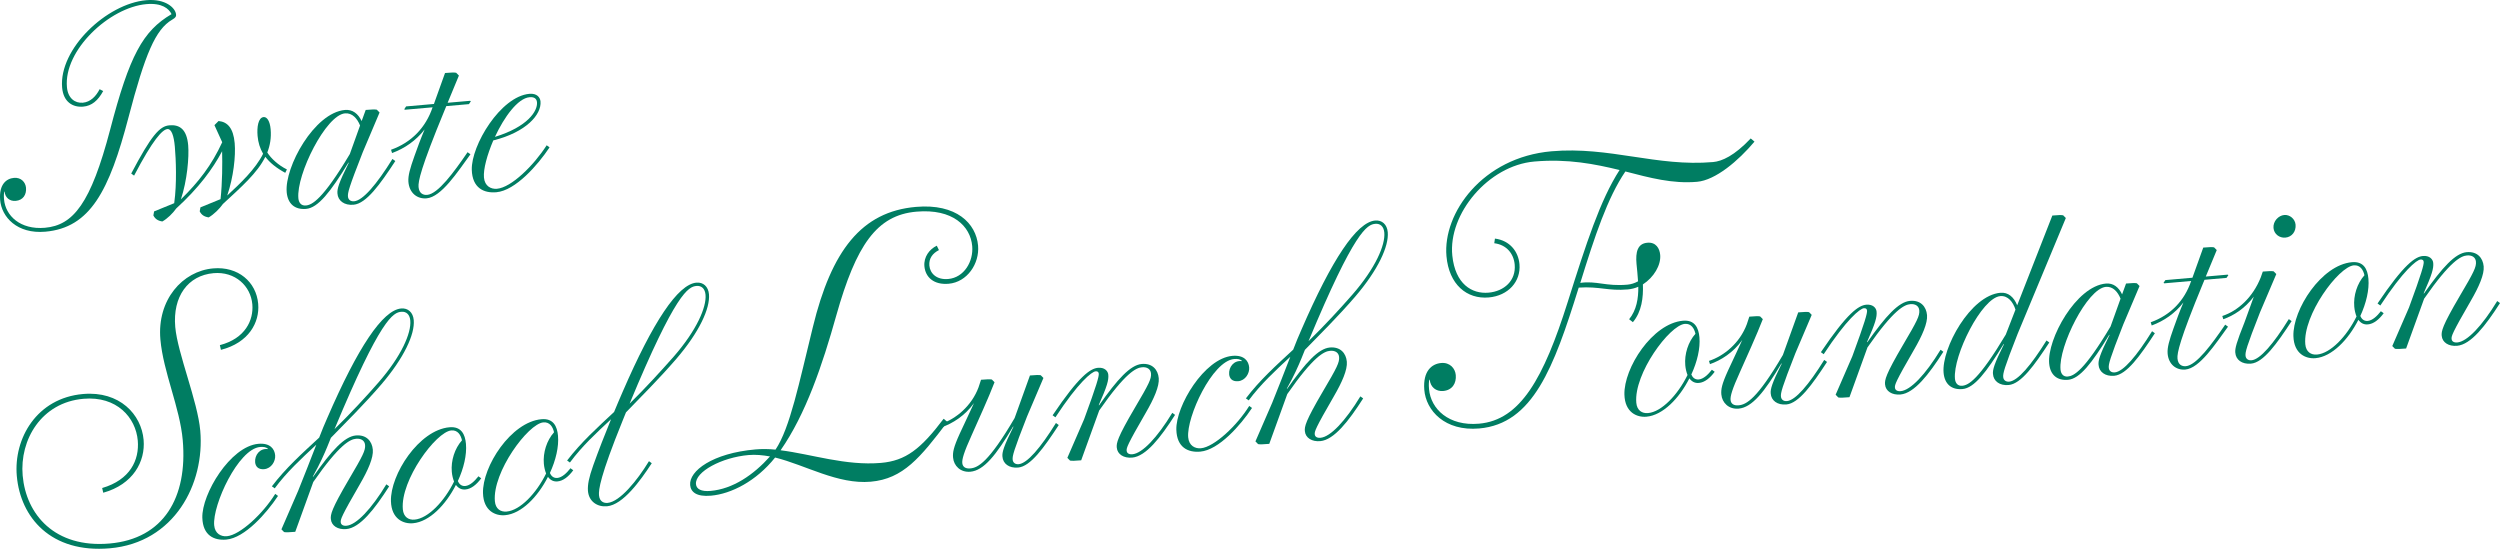 <?xml version="1.0" encoding="UTF-8"?><svg id="_レイヤー_1" xmlns="http://www.w3.org/2000/svg" width="430.431" height="94.484" viewBox="0 0 430.431 94.484"><defs><style>.cls-1{fill:#007d62;}</style></defs><path class="cls-1" d="m2.412,30.625c1.227-.107,1.983.754,2.066,1.705.102,1.166-.492,2.145-1.781,2.258-1.013.089-1.811-.553-1.902-1.596l-.061.005c-.065.315-.094.688-.038,1.333.244,2.792,2.779,5.26,7.044,4.887,4.879-.427,7.889-4.184,11.228-16.905,3.334-12.782,5.626-16.971,10.566-19.877-.454-.95-1.655-1.958-4.325-1.724-6.351.556-14.271,7.927-13.682,14.306.166,1.902,1.388,2.785,2.738,2.667,1.319-.115,2.282-1.127,2.888-2.324l.615.317c-.906,1.656-1.972,2.553-3.445,2.682-1.78.156-3.408-.784-3.625-3.269C10.114,8.402,18.369.63,25.181.034c3.344-.293,5.034,1.353,5.131,2.457.027.307-.016.527-.664.893-2.883,1.674-4.674,5.943-7.525,16.828-3.314,12.657-6.592,19.003-14.324,19.68-4.848.424-7.548-2.524-7.778-5.503-.2-2.641,1.072-3.649,2.391-3.765Z"/><path class="cls-1" d="m26.407,37.09l.125-.691,3.463-1.416c.474-3.411.296-7.57.108-9.717-.166-1.902-.581-3.103-1.286-3.041-.859.075-2.499,1.826-5.73,8.014l-.495-.359c3.474-6.58,4.882-8.157,6.57-8.304,1.78-.156,2.998.696,3.237,3.427.177,2.025-.177,6.106-1.256,9.323,3.075-3.02,5.271-5.841,7.116-9.836l-1.34-2.944.711-.711c1.528.145,2.547,1.199,2.776,3.807.193,2.209-.201,5.83-1.283,9.016,2.26-2.084,4.887-4.57,6.173-7.187-.546-.942-.85-1.935-.949-3.071-.129-1.473.094-3.162,1.046-3.245.583-.051,1.082.709,1.203,2.09.129,1.473-.096,2.791-.577,4.008.646,1.026,1.892,2.184,3.378,2.92l-.289.582c-1.559-.853-2.657-1.746-3.426-2.761-1.365,2.778-4.122,5.184-7.297,8.12-.605.857-1.573,1.807-2.456,2.317-.783-.117-1.245-.448-1.544-1.04l.125-.691,3.463-1.416c.308-2.84.325-6.181.268-8.247-1.619,3.048-3.995,6.285-7.889,9.842-.605.857-1.545,1.774-2.4,2.251-.783-.117-1.245-.448-1.544-1.04v-0Z"/><path class="cls-1" d="m49.361,33.072c-.376-4.295,4.739-13.678,10.048-14.142,1.289-.113,2.251.638,2.857,1.914l.698-1.916c1.043-.091,1.567-.106,1.913-.044l.475.484-2.895,6.839c-2.427,6.179-2.603,6.998-2.547,7.643.046.522.446.858,1.06.804,1.503-.132,3.861-2.873,6.597-7.286l.495.359c-2.618,4.001-4.986,7.331-7.195,7.524-1.595.14-2.689-.692-2.768-1.953-.064-.736.187-1.748,1.95-5.272l-.064-.025c-3.082,5.062-5.224,7.784-7.28,7.964-1.964.172-3.17-.897-3.345-2.892Zm3.294,2.309c1.074-.094,2.881-.994,7.573-8.855l1.765-4.916c-.476-1.195-1.337-2.202-2.595-2.092-3.283.287-8.387,10.504-8.028,14.615.07.798.517,1.315,1.284,1.248Z"/><path class="cls-1" d="m74.482,18.476l-4.756.416-.131-.081.328-.492,4.786-.419,1.914-5.331c1.043-.091,1.567-.106,1.913-.044l.475.484-1.94,4.684,3.866-.338.131.081-.328.492-3.897.341-.306.738c-4.108,9.944-4.556,12.24-4.473,13.191.099,1.135.835,1.411,1.479,1.355,1.872-.164,4.578-3.863,6.963-7.349l.495.359c-2.236,3.071-5.014,7.364-7.56,7.587-1.565.137-2.983-.883-3.127-2.88-.061-1.046.27-2.219,1.038-4.388.496-1.404,1.07-2.969,1.761-4.606-1.47,1.922-3.424,3.268-5.61,4.077l-.174-.572c3.479-1.232,5.975-3.8,7.152-7.304h-0Z"/><path class="cls-1" d="m81.229,29.233c-.12-4.194,4.953-12.646,9.924-13.08,1.319-.115,1.849.642,1.908,1.317.196,2.24-2.444,5.284-8.132,6.709-1.051,2.473-1.732,4.944-1.606,6.386.132,1.503,1.228,2.026,2.241,1.937,2.485-.217,6.327-4.016,8.558-7.489l.495.359c-2.021,3.052-5.873,7.439-9.156,7.726-2.148.188-4.144-.72-4.234-3.865Zm11.227-11.618c-.056-.644-.485-.947-1.283-.877-2.025.177-4.37,3.412-5.957,6.828,5.63-1.729,7.371-4.448,7.24-5.951h0Z"/><path class="cls-1" d="m2.893,81.961c-.568-6.494,3.451-13.427,11.401-14.123,6.308-.552,10.049,3.521,10.431,7.888.327,3.732-1.81,7.68-6.951,9.108l-.184-.811c4.804-1.398,6.424-4.812,6.13-8.171-.346-3.956-3.607-7.695-9.354-7.192-7.278.637-11.001,7.093-10.465,13.214.585,6.681,5.497,12.532,14.977,11.702,9.293-.813,13.449-7.909,12.584-17.799-.49-5.598-3.359-11.741-3.849-17.339-.598-6.83,3.822-11.767,9.085-12.228,4.292-.376,7.424,2.322,7.754,6.091.284,3.247-1.668,6.727-6.414,7.932l-.184-.811c4.376-1.135,5.829-4.308,5.59-7.033-.274-3.135-2.942-5.685-6.674-5.358-4.404.385-7.059,4.002-6.598,9.265.395,4.516,3.864,12.787,4.308,17.863.803,9.181-4.482,19.272-15.567,20.242-10.152.888-15.395-5.31-16.019-12.439h0Z"/><path class="cls-1" d="m34.835,89.141c-.116-4.082,4.82-12.306,9.657-12.729,2.06-.18,2.789.929,2.881,1.974.089,1.015-.643,2.283-1.897,2.392-1.015.089-1.485-.472-1.548-1.188-.107-1.224.809-2.448,2.179-2.267l.025-.062c-.325-.272-.753-.355-1.35-.303-3.762.329-8.213,9.985-7.907,13.479.128,1.463,1.195,1.971,2.181,1.885,2.299-.201,6.246-3.916,8.328-7.288l.482.349c-1.967,2.97-5.715,7.239-8.91,7.519-2.09.183-4.033-.7-4.12-3.761v0Z"/><path class="cls-1" d="m56.963,89.371c-.068-.776.065-1.661,3.103-6.83,2.437-4.125,2.872-5.005,2.791-5.931-.065-.746-.672-1.145-1.538-1.069-1.015.089-2.812.878-7.382,7.446l-3.101,8.575c-1.045.091-1.585.109-1.921.048l-.462-.471,2.88-6.63c1.04-2.558,2.069-5.236,3.126-7.946-2.643,2.458-5.093,4.718-7.165,7.517l-.482-.349c2.401-3.159,5.191-5.659,8.142-8.385.441-1.152.911-2.306,1.415-3.433,5.232-12.071,9.512-18.523,12.706-18.803,1.164-.102,2.044.664,2.161,2.007.212,2.419-1.658,6.493-5.617,11.112-2.978,3.45-6.052,6.487-8.647,9.151l-.618,1.528c-.471,1.154-1.299,3.032-2.498,5.153l.062.025c3.158-4.488,5.38-6.939,7.351-7.112,1.821-.159,2.794.989,2.922,2.452.12,1.373-.807,3.501-2.245,5.973-3.215,5.547-3.323,6.037-3.281,6.515.037.418.389.658.986.606,1.702-.149,4.265-2.84,6.868-7.13l.482.349c-2.488,3.888-5.001,7.147-7.39,7.356-1.433.125-2.546-.559-2.648-1.724l-0-0Zm8.229-23.556c3.909-4.494,5.638-8.466,5.45-10.616-.091-1.045-.681-1.595-1.547-1.519-1.403.123-3.545,1.092-11.501,20.202,2.883-2.81,5.52-5.688,7.598-8.066Z"/><path class="cls-1" d="m67.309,86.3c-.131-4.592,4.823-12.276,10.078-12.736,2.03-.178,2.693,1.209,2.837,2.851.167,1.911-.383,4.216-1.395,6.41.188.435.561.914,1.278.851.806-.071,1.612-.833,2.261-1.672l.482.349c-.807,1.094-1.735,1.837-2.72,1.923-.687.06-1.223-.224-1.634-.79-1.746,3.432-4.559,6.356-7.395,6.604-1.642.144-3.704-.729-3.792-3.79Zm4.068,3.164c2.329-.204,5.112-3.125,6.798-6.552-.194-.495-.333-1.054-.388-1.681-.167-1.911.491-4.014,1.752-5.419-.2-.915-.729-1.802-1.834-1.705-2.628.23-8.789,8.561-8.35,13.578.118,1.344,1.006,1.868,2.021,1.779Z"/><path class="cls-1" d="m83.158,84.913c-.131-4.592,4.823-12.276,10.078-12.736,2.03-.178,2.693,1.209,2.837,2.851.167,1.911-.383,4.216-1.395,6.41.188.435.561.914,1.278.851.806-.071,1.612-.833,2.261-1.672l.482.349c-.807,1.094-1.735,1.837-2.72,1.923-.687.06-1.223-.224-1.634-.79-1.746,3.432-4.559,6.356-7.395,6.604-1.642.144-3.704-.729-3.792-3.79Zm4.068,3.164c2.329-.204,5.112-3.125,6.798-6.552-.194-.495-.333-1.054-.388-1.681-.167-1.911.491-4.014,1.752-5.419-.2-.915-.729-1.802-1.834-1.705-2.628.23-8.789,8.561-8.35,13.578.118,1.344,1.006,1.868,2.021,1.779Z"/><path class="cls-1" d="m105.728,70.934c.471-1.154.971-2.311,1.472-3.468,5.232-12.071,9.512-18.523,12.706-18.803,1.164-.102,2.044.664,2.161,2.007.212,2.419-1.658,6.493-5.617,11.112-3.005,3.482-6.079,6.519-8.671,9.213-.2.469-.397.967-.594,1.466-3.886,9.577-4.135,11.885-4.054,12.811.097,1.105.842,1.371,1.469,1.316,2.12-.185,5.082-3.814,7.134-7.183l.482.349c-1.937,2.968-4.939,7.172-7.716,7.415-1.642.144-3.14-.808-3.274-2.692-.062-1.048.165-2.241.913-4.352.918-2.578,1.977-5.258,3.066-7.94-2.616,2.425-5.036,4.683-7.081,7.449l-.482-.349c2.404-3.129,5.164-5.627,8.085-8.349l-0.0 0Zm2.672-1.437c2.881-2.84,5.515-5.748,7.623-8.129,3.909-4.494,5.638-8.466,5.45-10.616-.091-1.045-.681-1.595-1.547-1.519-1.403.123-3.575,1.095-11.526,20.264Z"/><path class="cls-1" d="m118.825,83.514c-.212-2.426,3.845-5.489,11.235-6.135,1.12-.098,2.287-.087,3.463.035,2.496-3.716,4.041-11.411,6.428-21.097,3.209-13.181,8.378-19.876,17.746-20.695,6.979-.611,10.366,2.854,10.7,6.661.274,3.135-1.894,6.296-5.066,6.573-2.538.222-4.009-1.116-4.175-3.019-.14-1.605.872-2.935,2.135-3.534l.367.758c-1.081.546-1.755,1.432-1.647,2.664.118,1.344,1.233,2.487,3.248,2.311,2.725-.238,4.362-3.014,4.13-5.664-.297-3.396-3.312-6.48-9.62-5.928-6.83.598-10.365,5.758-13.781,17.866-2.407,8.597-5.247,16.969-9.59,23.216,5.323.663,11.218,2.704,17.302,2.172,4.218-.369,6.826-2.365,10.768-7.599l.649.545c-4.654,6.124-7.604,9.804-13.203,10.294-5.673.496-11.194-2.857-16.461-4.164-3.253,4.083-7.575,6.266-11.046,6.57-2.501.219-3.478-.636-3.583-1.83v-0Zm3.511,1.009c3.844-.336,7.394-2.753,10.237-5.935-1.261-.228-2.475-.348-3.707-.24-4.591.402-9.226,2.876-9.04,5.003.075.858.905,1.312,2.51,1.172h-0Z"/><path class="cls-1" d="m164.093,78.804c-.078-.896.058-1.75,1.143-4.132.935-2.037,1.829-3.861,2.457-5.27-1.554,2.182-3.694,3.512-5.563,4.157l-.169-.557c2.632-.862,5.324-3.113,6.518-6.317l.428-1.301c1.015-.089,1.525-.103,1.862-.043l.462.471c-1.029,2.678-2.872,6.72-3.903,9.037-1.413,3.102-1.705,4.241-1.65,4.868.057.657.539,1.006,1.375.933,1.314-.115,3.159-1.029,7.636-8.671l2.638-7.331c1.015-.089,1.525-.103,1.862-.043l.462.471-2.82,6.625c-2.362,6.013-2.533,6.811-2.478,7.438.044.508.434.835,1.031.782,1.463-.128,3.757-2.796,6.42-7.091l.482.349c-2.548,3.894-4.852,7.134-7.002,7.322-1.553.136-2.616-.674-2.694-1.901-.063-.717.182-1.701,1.898-5.13l-.062-.025c-2.909,4.918-5.054,7.573-7.353,7.774-1.732.152-2.859-1.044-2.979-2.417h-0Z"/><path class="cls-1" d="m192.277,77.061c-.068-.776.065-1.661,3.103-6.83,2.437-4.125,2.872-5.005,2.791-5.931-.065-.746-.672-1.145-1.538-1.069-1.015.089-2.812.878-7.382,7.446l-3.101,8.575c-1.045.091-1.585.109-1.921.048l-.462-.471,2.88-6.63c2.188-5.938,2.573-7.386,2.531-7.864-.026-.299-.218-.432-.547-.403-.657.057-2.964,1.884-6.919,7.917l-.482-.349c4.579-6.809,6.516-8.062,7.829-8.177,1.075-.094,1.7.513,1.76,1.2.081.926-.191,1.942-1.649,5.229l.062.025c3.158-4.488,5.38-6.939,7.351-7.112,1.821-.159,2.794.989,2.922,2.452.12,1.373-.807,3.501-2.245,5.973-3.215,5.547-3.323,6.037-3.281,6.515.037.418.389.658.986.606,1.702-.149,4.265-2.84,6.868-7.13l.482.349c-2.488,3.888-5.001,7.147-7.39,7.356-1.433.125-2.546-.559-2.648-1.724h0Z"/><path class="cls-1" d="m202.533,73.997c-.116-4.082,4.82-12.306,9.657-12.729,2.06-.18,2.789.929,2.881,1.974.089,1.015-.643,2.283-1.897,2.392-1.015.089-1.485-.472-1.548-1.188-.107-1.224.809-2.448,2.179-2.267l.025-.062c-.325-.272-.753-.355-1.35-.303-3.762.329-8.213,9.985-7.907,13.479.128,1.463,1.195,1.971,2.181,1.885,2.299-.201,6.246-3.916,8.328-7.288l.482.349c-1.967,2.97-5.715,7.239-8.91,7.519-2.09.183-4.033-.7-4.12-3.761l0.0 0Z"/><path class="cls-1" d="m224.661,74.228c-.068-.776.065-1.661,3.103-6.83,2.437-4.125,2.872-5.005,2.791-5.931-.065-.746-.672-1.145-1.538-1.069-1.015.089-2.812.878-7.382,7.446l-3.101,8.575c-1.045.091-1.585.109-1.921.048l-.462-.471,2.88-6.63c1.04-2.558,2.069-5.236,3.126-7.946-2.643,2.458-5.093,4.718-7.165,7.517l-.482-.349c2.401-3.159,5.191-5.659,8.142-8.385.441-1.152.911-2.306,1.415-3.433,5.232-12.071,9.512-18.523,12.706-18.803,1.164-.102,2.044.664,2.161,2.007.212,2.419-1.658,6.493-5.617,11.112-2.978,3.45-6.052,6.487-8.647,9.151l-.618,1.528c-.471,1.154-1.299,3.032-2.498,5.153l.062.025c3.158-4.488,5.38-6.939,7.351-7.112,1.821-.159,2.794.989,2.922,2.452.12,1.373-.807,3.501-2.245,5.973-3.215,5.547-3.323,6.037-3.281,6.515.037.418.389.658.986.606,1.702-.149,4.265-2.84,6.868-7.13l.482.349c-2.488,3.888-5.001,7.147-7.39,7.356-1.433.125-2.546-.559-2.648-1.724Zm8.229-23.556c3.909-4.494,5.638-8.466,5.45-10.616-.091-1.045-.681-1.595-1.547-1.519-1.403.123-3.545,1.092-11.501,20.202,2.883-2.81,5.52-5.688,7.598-8.066Z"/><path class="cls-1" d="m245.222,67.078c-.243-3.213,1.304-4.439,2.909-4.58,1.493-.131,2.412.917,2.513,2.074.124,1.418-.599,2.61-2.167,2.747-1.232.108-2.203-.672-2.314-1.941l-.075.007c-.079.383-.115.837-.046,1.621.297,3.396,3.38,6.399,8.606,5.941,7.129-.624,11.125-7.818,15.277-20.968,3.182-10.057,5.575-17.525,8.92-22.706-4.226-1.022-8.897-1.967-14.682-1.461-7.913.692-14.857,9.01-14.115,16.203.502,4.883,3.363,6.626,6.237,6.374,2.687-.235,4.746-2.07,4.504-4.832-.163-1.866-1.389-3.414-3.519-3.679l.118-.8c2.587.338,4.032,2.242,4.222,4.407.261,2.986-1.932,5.434-5.291,5.728-3.77.33-6.851-2.221-7.279-7.111-.647-7.39,6.184-17.014,18.09-18.055,9.965-.872,18.138,2.701,27.805,1.855,1.53-.134,3.667-1.073,6.489-4.065l.649.545c-2.793,3.328-6.715,6.643-9.887,6.92-4.218.369-8.108-.682-12.341-1.779-3.099,4.559-5.268,11.142-7.762,19.183,2.823-.397,4.38.632,8.113.306.634-.056,1.256-.26,1.83-.574-.057-1.086-.186-2.127-.265-3.023-.173-1.978.147-3.473,1.864-3.623,1.493-.131,2.117.981,2.215,2.1.153,1.754-1.092,3.856-2.978,5.074.084,2.249-.192,4.68-1.725,6.507l-.646-.508c1.291-1.58,1.603-3.6,1.579-5.591-.544.236-1.168.403-1.803.459-3.396.297-4.862-.552-8.452-.314l-.089.271c-4.201,13.455-7.789,23.171-17.045,23.981-5.897.516-9.182-3.07-9.461-6.694Z"/><path class="cls-1" d="m279.679,67.956c-.131-4.592,4.823-12.276,10.078-12.736,2.03-.178,2.693,1.209,2.837,2.851.167,1.911-.383,4.216-1.395,6.41.188.435.561.914,1.278.851.806-.071,1.612-.833,2.261-1.672l.482.349c-.807,1.094-1.735,1.837-2.72,1.923-.687.06-1.223-.224-1.634-.79-1.746,3.432-4.559,6.356-7.395,6.604-1.642.144-3.704-.729-3.792-3.79h-0Zm4.068,3.164c2.329-.204,5.112-3.125,6.798-6.552-.194-.495-.333-1.054-.388-1.681-.167-1.911.491-4.014,1.752-5.419-.2-.915-.729-1.802-1.834-1.705-2.628.23-8.789,8.561-8.35,13.578.118,1.344,1.006,1.868,2.021,1.779v0Z"/><path class="cls-1" d="m296.37,67.94c-.078-.896.058-1.75,1.143-4.132.935-2.037,1.828-3.861,2.457-5.27-1.554,2.182-3.694,3.512-5.563,4.157l-.169-.557c2.632-.862,5.324-3.113,6.518-6.317l.428-1.301c1.015-.089,1.525-.103,1.862-.043l.462.471c-1.029,2.678-2.872,6.72-3.903,9.037-1.413,3.102-1.705,4.241-1.65,4.868.057.657.539,1.006,1.375.933,1.314-.115,3.159-1.029,7.636-8.671l2.638-7.331c1.015-.089,1.525-.103,1.862-.043l.462.471-2.82,6.625c-2.362,6.013-2.533,6.811-2.478,7.438.044.508.434.835,1.031.782,1.463-.128,3.757-2.796,6.42-7.091l.482.349c-2.548,3.894-4.852,7.134-7.002,7.322-1.553.136-2.616-.674-2.694-1.901-.063-.717.182-1.701,1.898-5.13l-.062-.025c-2.909,4.918-5.054,7.573-7.353,7.774-1.732.152-2.859-1.044-2.979-2.417l-0.0 0Z"/><path class="cls-1" d="m324.554,66.196c-.068-.776.065-1.661,3.103-6.83,2.437-4.125,2.872-5.005,2.791-5.931-.065-.746-.672-1.145-1.538-1.069-1.015.089-2.812.878-7.382,7.446l-3.101,8.575c-1.045.091-1.585.109-1.921.048l-.462-.471,2.88-6.63c2.188-5.938,2.573-7.386,2.531-7.864-.026-.299-.218-.432-.547-.403-.657.057-2.964,1.884-6.919,7.917l-.482-.349c4.579-6.809,6.516-8.062,7.829-8.177,1.075-.094,1.7.513,1.76,1.2.081.926-.191,1.942-1.649,5.229l.062.025c3.158-4.488,5.38-6.939,7.351-7.112,1.821-.159,2.794.989,2.922,2.452.12,1.373-.807,3.501-2.245,5.973-3.215,5.547-3.323,6.037-3.281,6.515.037.418.389.658.986.606,1.702-.149,4.265-2.84,6.868-7.13l.482.349c-2.488,3.888-5.001,7.147-7.39,7.356-1.433.125-2.546-.559-2.648-1.724v0Z"/><path class="cls-1" d="m343.134,64.39c-.063-.717.182-1.701,1.898-5.13l-.062-.025c-2.999,4.926-5.084,7.575-7.084,7.75-1.911.167-3.085-.873-3.255-2.814-.366-4.18,4.612-13.311,9.778-13.763,1.344-.118,2.32.73,2.896,2.154l6.05-15.452c1.015-.089,1.525-.103,1.862-.043l.462.471-8.303,19.952c-2.362,6.013-2.533,6.811-2.478,7.438.044.508.434.835,1.031.782,1.463-.128,3.757-2.796,6.42-7.091l.482.349c-2.548,3.894-4.852,7.134-7.002,7.322-1.553.136-2.616-.674-2.694-1.901l-0.0 0Zm-5.298,2.028c1.075-.094,2.831-1,7.503-8.81l1.67-4.298c-.416-1.318-1.297-2.444-2.611-2.329-3.195.28-8.162,10.222-7.812,14.223.068.776.503,1.28,1.25,1.215l-0.0 0Z"/><path class="cls-1" d="m352.808,62.581c-.366-4.18,4.612-13.311,9.778-13.763,1.254-.11,2.19.621,2.781,1.863l.679-1.865c1.015-.089,1.525-.103,1.862-.043l.462.471-2.818,6.655c-2.362,6.013-2.533,6.811-2.478,7.438.044.508.434.835,1.031.782,1.463-.128,3.757-2.796,6.42-7.091l.482.349c-2.548,3.894-4.852,7.134-7.002,7.322-1.553.136-2.616-.674-2.694-1.901-.063-.717.182-1.701,1.898-5.13l-.062-.025c-2.999,4.926-5.084,7.575-7.084,7.75-1.911.167-3.085-.873-3.255-2.814h-0Zm3.205,2.247c1.045-.091,2.804-.967,7.37-8.618l1.718-4.784c-.463-1.163-1.301-2.143-2.525-2.036-3.195.28-8.162,10.222-7.812,14.223.068.776.503,1.28,1.25,1.215Z"/><path class="cls-1" d="m377.254,48.377l-4.628.405-.127-.079.319-.479,4.658-.408,1.863-5.188c1.015-.089,1.525-.103,1.862-.043l.462.471-1.888,4.558,3.762-.329.127.079-.319.479-3.792.332-.298.718c-3.997,9.677-4.434,11.911-4.353,12.837.097,1.105.812,1.373,1.439,1.318,1.821-.159,4.455-3.76,6.776-7.152l.482.349c-2.176,2.988-4.879,7.166-7.357,7.383-1.523.133-2.903-.859-3.043-2.803-.059-1.018.262-2.159,1.01-4.27.482-1.366,1.041-2.889,1.714-4.482-1.431,1.87-3.332,3.18-5.46,3.968l-.169-.557c3.385-1.199,5.814-3.698,6.96-7.108h-0Z"/><path class="cls-1" d="m384.856,60.71c-.063-.717.182-1.701,1.589-5.224l1.6-4.412c-1.537,2.03-3.446,3.25-5.256,3.89l-.169-.557c2.719-.9,5.254-3.228,6.611-6.626l.362-1.025c1.015-.089,1.525-.103,1.862-.043l.462.471-2.82,6.625c-2.362,6.013-2.533,6.811-2.478,7.438.044.508.434.835,1.031.782,1.463-.128,3.757-2.796,6.42-7.091l.482.349c-2.548,3.894-4.852,7.134-7.002,7.322-1.553.136-2.616-.674-2.694-1.901Zm8.427-23.694c.955-.084,1.865.679,1.951,1.665.102,1.164-.626,2.131-1.761,2.23-1.015.089-1.949-.612-2.04-1.657-.102-1.164.865-2.152,1.85-2.238Z"/><path class="cls-1" d="m394.861,57.879c-.131-4.592,4.823-12.276,10.078-12.736,2.03-.178,2.693,1.209,2.837,2.851.167,1.911-.383,4.216-1.395,6.41.188.435.561.914,1.278.851.806-.071,1.612-.833,2.261-1.672l.482.349c-.807,1.094-1.735,1.837-2.72,1.923-.687.06-1.223-.224-1.634-.79-1.746,3.432-4.559,6.356-7.395,6.604-1.642.144-3.704-.729-3.792-3.79h-0Zm4.068,3.164c2.329-.204,5.112-3.125,6.798-6.552-.194-.495-.333-1.054-.388-1.681-.167-1.911.491-4.014,1.752-5.419-.2-.915-.729-1.802-1.834-1.705-2.628.23-8.789,8.561-8.35,13.578.118,1.344,1.006,1.868,2.021,1.779v0Z"/><path class="cls-1" d="m420.393,57.811c-.068-.776.065-1.661,3.103-6.83,2.437-4.125,2.872-5.005,2.791-5.931-.065-.746-.672-1.145-1.538-1.069-1.015.089-2.812.878-7.382,7.446l-3.101,8.575c-1.045.091-1.585.109-1.921.048l-.462-.471,2.88-6.63c2.188-5.938,2.573-7.386,2.531-7.864-.026-.299-.218-.432-.547-.403-.657.057-2.964,1.884-6.919,7.917l-.482-.349c4.579-6.809,6.516-8.062,7.829-8.177,1.075-.094,1.7.513,1.76,1.2.081.926-.191,1.942-1.649,5.229l.062.025c3.158-4.488,5.38-6.939,7.351-7.112,1.821-.159,2.794.989,2.922,2.452.12,1.373-.807,3.501-2.245,5.973-3.215,5.547-3.323,6.037-3.281,6.515.037.418.389.658.986.606,1.702-.149,4.265-2.84,6.868-7.13l.482.349c-2.488,3.888-5.001,7.147-7.39,7.356-1.433.125-2.546-.559-2.648-1.724Z"/></svg>